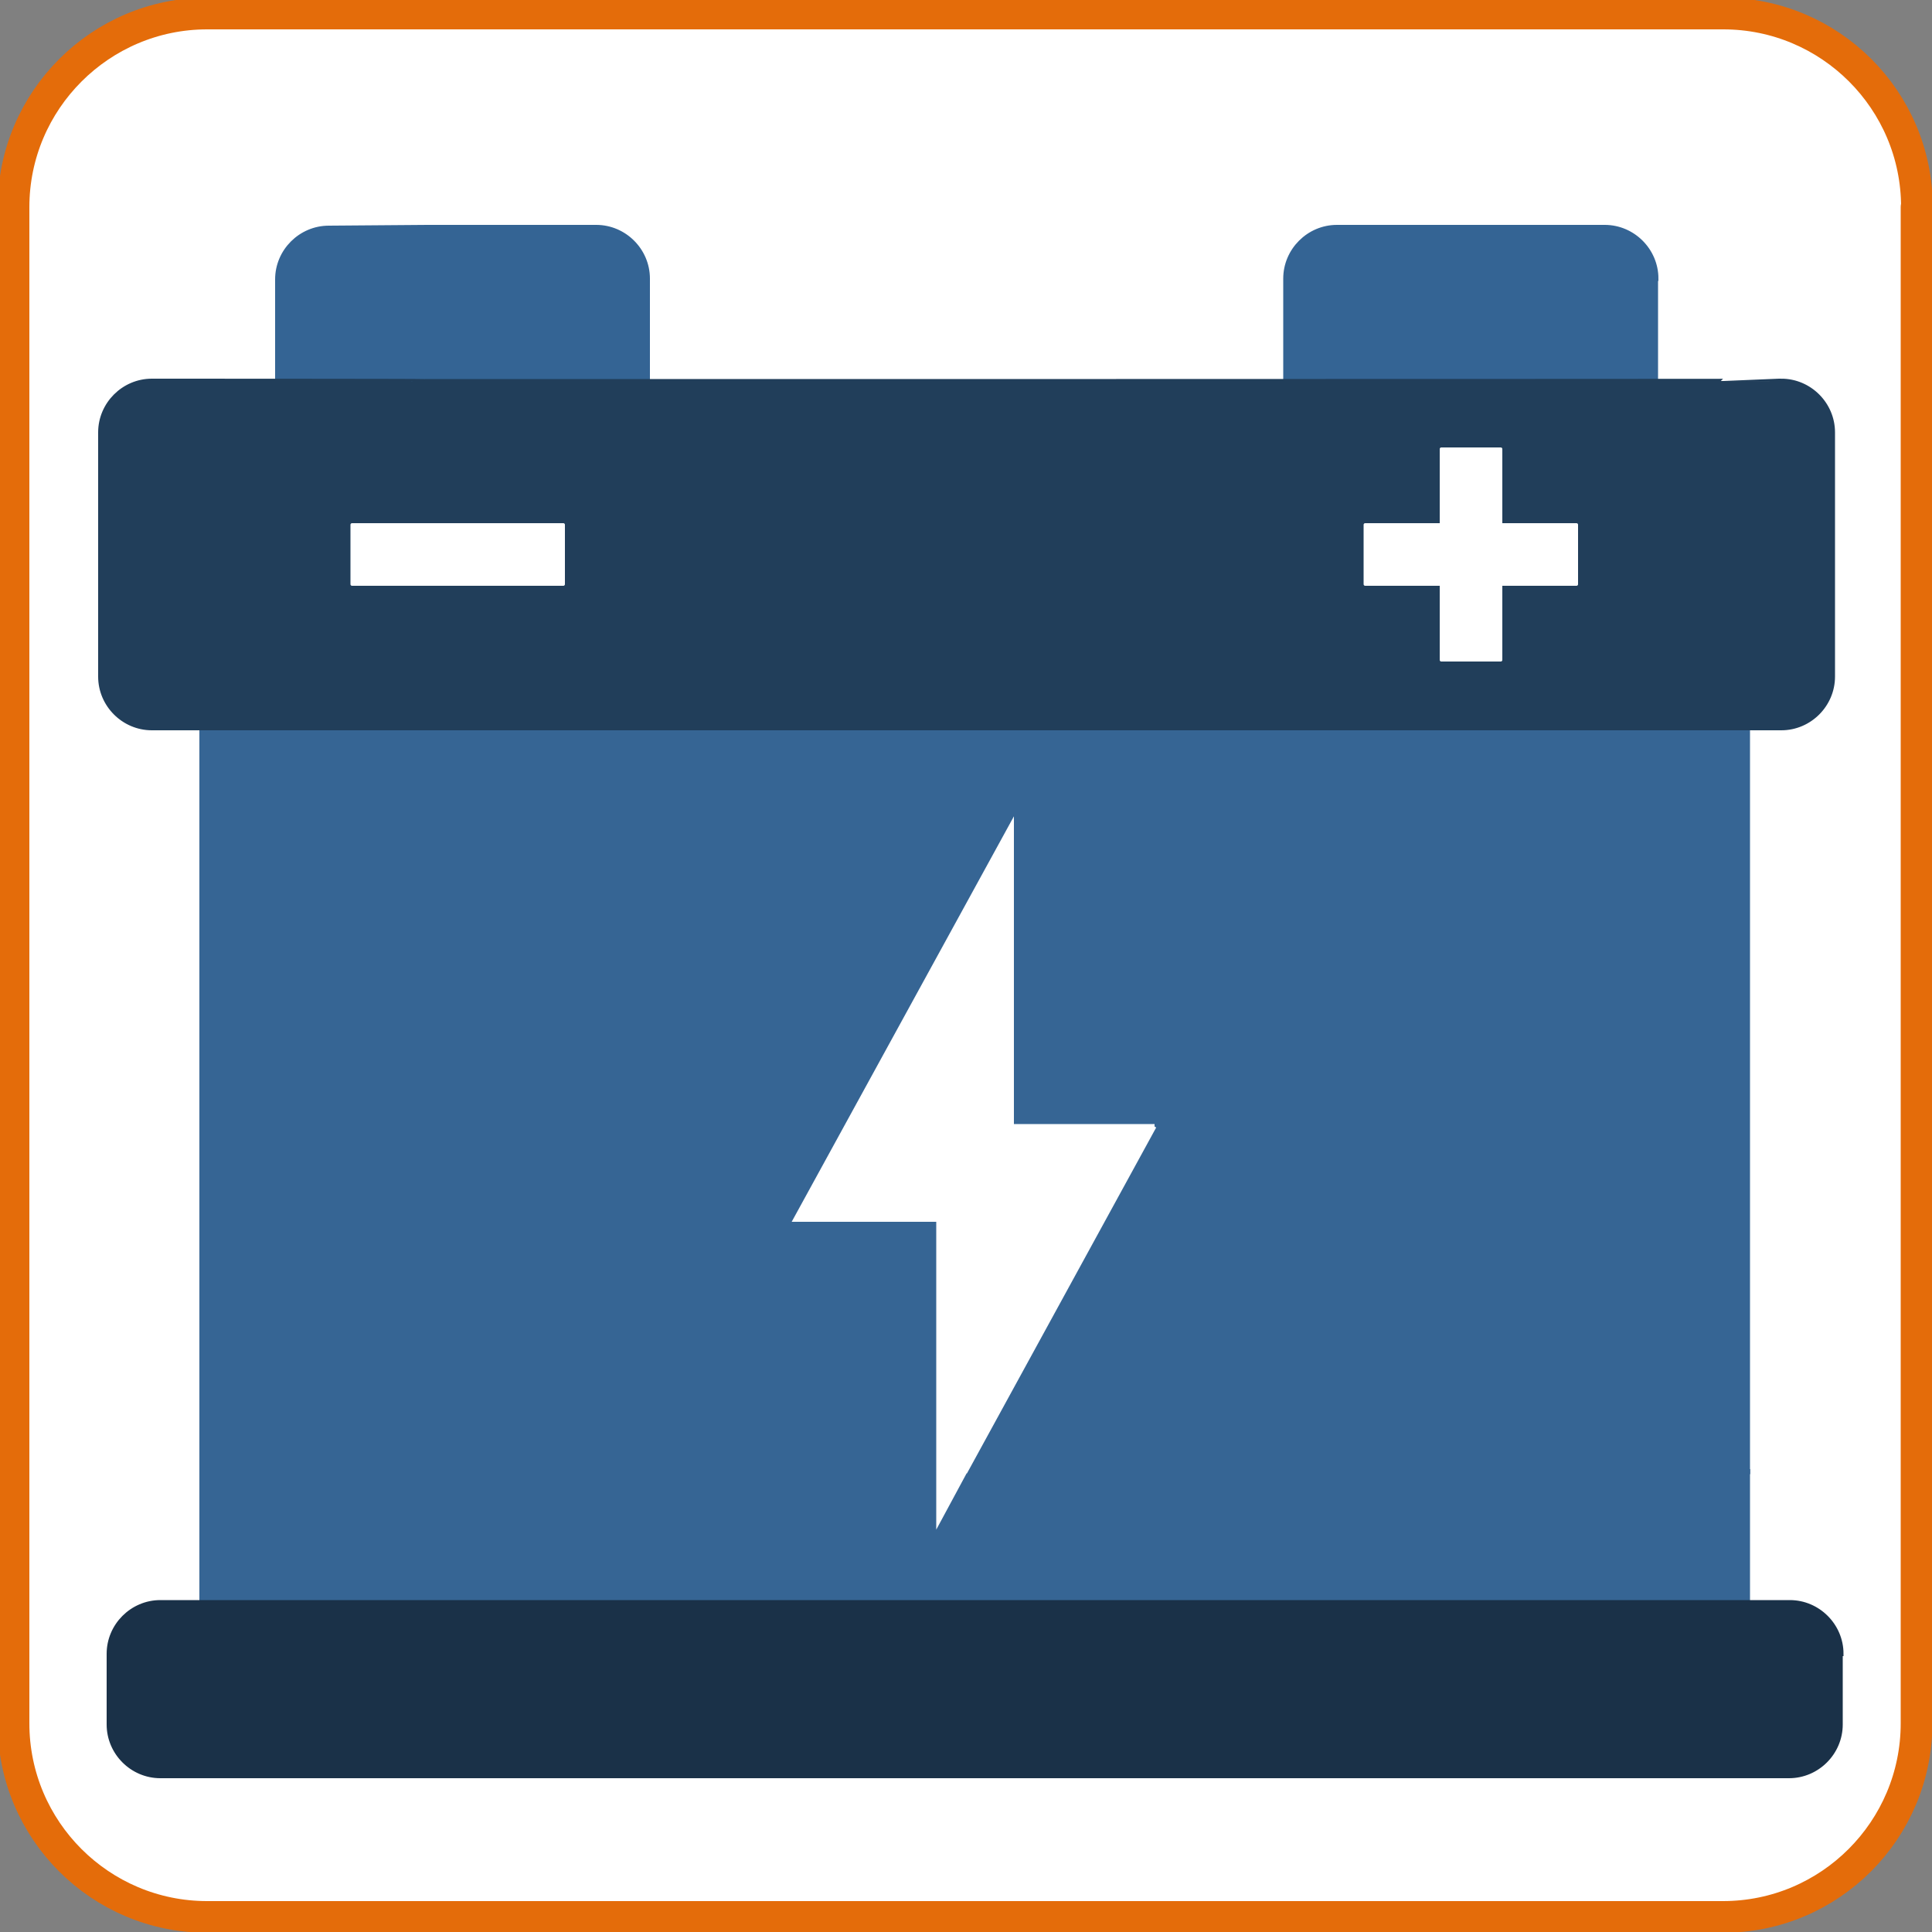<?xml version="1.0" encoding="UTF-8"?>
<svg id="Calque_1" xmlns="http://www.w3.org/2000/svg" version="1.1" xmlns:serif="http://www.serif.com/" xmlns:xlink="http://www.w3.org/1999/xlink" viewBox="0 0 500 500">
  <rect x="0" y="0" width="500" height="500" fill="#808080" stroke="none"/>
  <!-- Generator: Adobe Illustrator 29.3.1, SVG Export Plug-In . SVG Version: 2.1.0 Build 151)  -->
  <defs>
    <style>
      .st0 {
        fill: #1a3148;
        stroke: #1a3148;
      }

      .st0, .st1, .st2, .st3, .st4 {
        stroke-miterlimit: 4.8;
        stroke-width: 1.2px;
      }

      .st5 {
        stroke-width: .8px;
      }

      .st5, .st2 {
        stroke: #fff;
      }

      .st5, .st2, .st6 {
        fill: #fff;
      }

      .st5, .st6 {
        stroke-linejoin: round;
      }

      .st1 {
        fill: #213e5a;
        stroke: #213e5a;
      }

      .st3 {
        fill: #366594;
        stroke: #366594;
      }

      .st4 {
        fill: #346494;
        stroke: #346494;
      }

      .st6 {
        fill-rule: evenodd;
        stroke: #e46c0a;
        stroke-linecap: square;
        stroke-width: 8.2px;
      }
    </style>
  </defs>
  <path class="st6" d="M496,53.6v392.4c0,27.6-22.4,50.1-50.1,50.1H53.6c-27.6,0-50.1-22.4-50.1-50.1V53.6C3.5,26,26,3.5,53.6,3.5h392.4c27.6,0,50.1,22.4,50.1,50.1h-.1Z"/>
  <rect class="st4" x="452.1" y="380.8" width=".2" height=".1"/>
  <path class="st4" d="M110.5,59c-.3,2.1-.4,4.2-.5,6.3,0-2.1.2-4.2.4-6.3h0Z"/>
  <path class="st4" d="M428.5,72.1v26.4h-95.8v-26.4c0-7.3,6-13.3,13.3-13.3h69.3c7.3,0,13.3,6,13.3,13.3h0Z"/>
  <polygon class="st3" points="452.1 380.8 452.1 380.9 452.3 380.9 452.3 414.9 52.2 414.9 52.2 188.4 110 188.4 110 188.5 452.3 188.5 452.3 380.8 452.1 380.8"/>
  <rect class="st3" x="452.1" y="380.8" width=".2" height=".1"/>
  <path class="st4" d="M110.5,58.8h43.8c7.3,0,13.3,6,13.3,13.3h0v26.4h-57.5v.2h-38.3v-26.4c0-7.3,6-13.3,13.3-13.3l25.5-.2"/>
  <path class="st4" d="M110,65.3"/>
  <path class="st1" d="M461,98.6h0c0,.1-351,.1-351,.1h0c0-.1-70.7-.1-70.7-.1-7.3,0-13.3,6-13.3,13.3v63.2c0,7.3,6,13.3,13.3,13.3h421.7c7.3,0,13.3-6,13.3-13.3v-63.2c0-7.3-6-13.3-13.3-13.3ZM145.8,151.2h-54.7v-15.5h18.9c0,0,35.8,0,35.8,0v15.4ZM408,151.2h-19.6v19.6h-15.4v-19.6h-19.6v-15.4h19.6v-19.6h15.4v19.6h19.6v15.4Z"/>
  <path class="st0" d="M476.3,428v18.3c0,7.3-6,13.3-13.3,13.3H41.5c-7.3,0-13.3-6-13.3-13.3v-18.3c0-7.3,6-13.3,13.3-13.3h421.7c7.3,0,13.3,6,13.3,13.3h-.2Z"/>
  <path class="st2" d="M298.7,291.5l-48.8,89.2h-.1l-6.9,12.8v-77.9h-37l55.9-102v77.9h37-.1Z"/>
  <rect class="st5" x="91.1" y="135.8" width="54.7" height="15.4"/>
  <path class="st5" d="M408,135.8v15.4h-19.6v19.6h-15.4v-19.6h-19.7v-15.4h19.7v-19.6h15.4v19.6h19.6Z"/>
</svg>